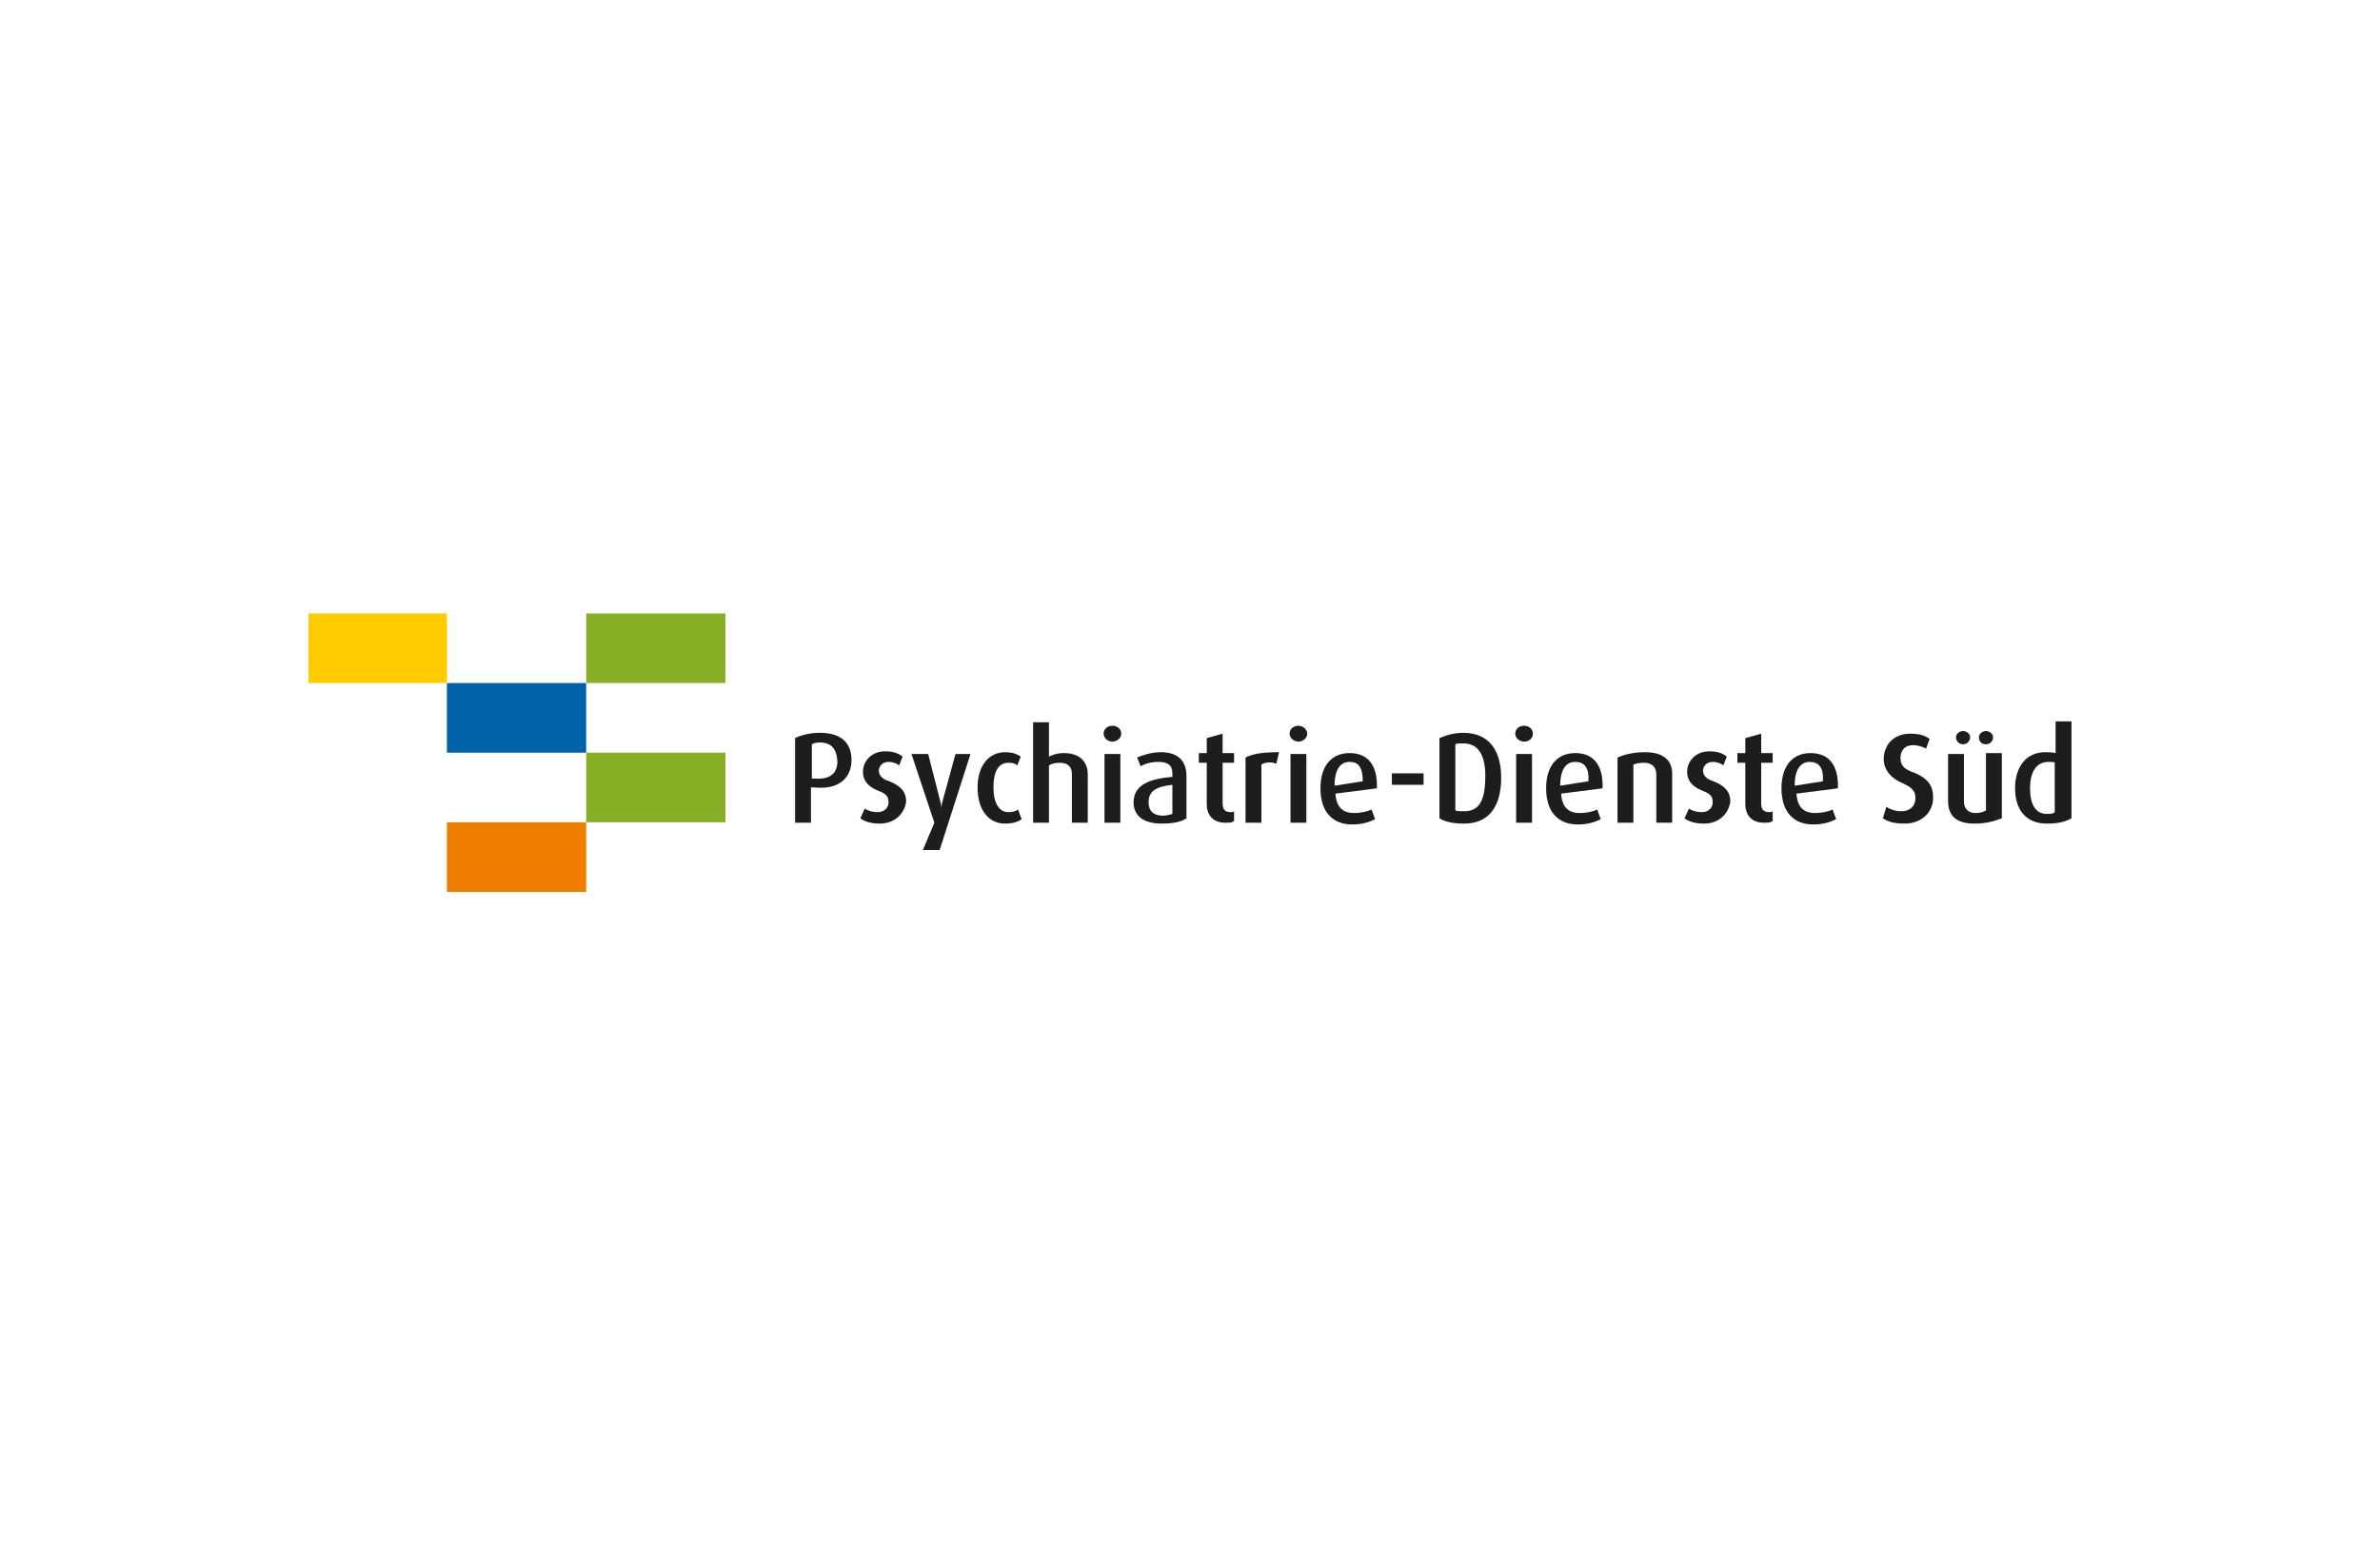 <?xml version="1.0" encoding="UTF-8" standalone="no"?> <svg xmlns="http://www.w3.org/2000/svg" xmlns:xlink="http://www.w3.org/1999/xlink" xmlns:serif="http://www.serif.com/" width="100%" height="100%" viewBox="0 0 270 175" version="1.1" xml:space="preserve" style="fill-rule:evenodd;clip-rule:evenodd;stroke-linejoin:round;stroke-miterlimit:2;"><g id="PSY-Logo-RGB"><g><path id="Fill-1" d="M66.5,93.3l15.8,0l0,-7.9l-15.8,0l0,7.9Z" style="fill:#88b027;"></path><path id="Fill-2" d="M50.7,101.2l15.8,0l0,-7.9l-15.8,0l0,7.9Z" style="fill:#ef7d00;"></path><path id="Fill-3" d="M50.7,85.4l15.8,0l0,-7.9l-15.8,0l0,7.9Z" style="fill:#0063a9;"></path><path id="Fill-4" d="M66.5,77.5l15.8,0l0,-7.9l-15.8,0l0,7.9Z" style="fill:#88b027;"></path><path id="Fill-5" d="M35,77.5l15.7,0l0,-7.9l-15.7,0l0,7.9Z" style="fill:#fc0;"></path><g id="Wortmarke"><path id="Fill-6" d="M93,84.247c-0.4,-0 -0.8,0.1 -0.9,0.2l0,3.9l0.4,-0c1.8,0.1 2.5,-0.7 2.5,-2c-0.1,-1.4 -0.7,-2.1 -2,-2.1m-0.6,5.1l-0.4,-0l0,4l-1.8,-0l0,-9.6c0.6,-0.3 1.6,-0.6 2.8,-0.6c2.6,-0 3.6,1.3 3.6,3.1c0,1.8 -1.2,3.4 -4.2,3.1" style="fill:#1d1d1b;"></path><path id="Fill-8" d="M99.8,93.447c-0.9,-0 -1.7,-0.2 -2.2,-0.6l0.5,-1.1c0.3,0.2 0.8,0.4 1.5,0.4c0.7,-0 1.2,-0.5 1.2,-1.1c0,-0.7 -0.3,-1 -1.1,-1.3c-1.5,-0.6 -1.8,-1.4 -1.8,-2.2c0,-1.2 1,-2.3 2.5,-2.3c0.9,-0 1.5,0.2 2,0.6l-0.4,1c-0.2,-0.2 -0.7,-0.4 -1.2,-0.4c-0.7,-0 -1.1,0.5 -1.1,1c0,0.6 0.5,1 1.2,1.2c1.5,0.6 1.9,1.4 1.9,2.3c-0.2,1.4 -1.3,2.5 -3,2.5" style="fill:#1d1d1b;"></path><path id="Fill-10" d="M106.6,96.447l-1.9,-0l1.3,-3.1l-2.6,-7.8l1.9,-0l1.3,5.1c0.2,0.6 0.2,1.1 0.2,1.1c0,-0 0,-0.5 0.2,-1.1l1.4,-5.1l1.7,-0l-3.5,10.9Z" style="fill:#1d1d1b;"></path><path id="Fill-12" d="M114,93.447c-1.8,-0 -3.1,-1.5 -3.1,-4.1c0,-2.6 1.4,-4 3.1,-4c1,-0 1.5,0.3 1.8,0.5l-0.4,1c-0.2,-0.2 -0.5,-0.3 -1,-0.3c-1.2,-0 -1.7,1.1 -1.7,2.8c0,1.7 0.6,2.8 1.7,2.8c0.5,-0 0.8,-0.1 1.1,-0.3l0.4,1.1c-0.4,0.3 -1,0.5 -1.9,0.5" style="fill:#1d1d1b;"></path><path id="Fill-14" d="M121.6,93.347l-0,-5.5c-0,-0.7 -0.3,-1.3 -1.4,-1.3c-0.5,-0 -0.9,0.1 -1.2,0.3l-0,6.5l-1.8,-0l-0,-11.4l1.8,-0l-0,3.9c0.6,-0.3 1.1,-0.4 1.7,-0.4c2,-0 2.7,1.2 2.7,2.4l-0,5.5l-1.8,-0Z" style="fill:#1d1d1b;"></path><path id="Fill-16" d="M125.3,93.347l1.8,-0l0,-7.8l-1.8,-0l0,7.8Zm0.9,-9.2c-0.5,-0 -1,-0.4 -1,-0.9c0,-0.5 0.4,-0.9 1,-0.9c0.6,-0 1,0.4 1,0.9c0,0.5 -0.5,0.9 -1,0.9Z" style="fill:#1d1d1b;"></path><path id="Fill-18" d="M133,89.047c-1.7,0.2 -2.7,0.6 -2.7,2c0,1 0.6,1.5 1.6,1.5c0.4,-0 0.8,-0.1 1.1,-0.2l0,-3.3Zm-1.2,4.4c-2.1,-0 -3.2,-0.9 -3.2,-2.4c0,-2.1 2,-2.7 4.4,-2.9l0,-0.4c0,-1 -0.6,-1.3 -1.6,-1.3c-0.8,-0 -1.5,0.2 -2,0.5l-0.4,-1c0.5,-0.2 1.5,-0.6 2.7,-0.6c1.6,-0 2.9,0.7 2.9,2.7l0,4.8c-0.6,0.4 -1.5,0.6 -2.8,0.6Z" style="fill:#1d1d1b;"></path><path id="Fill-19" d="M139,93.347c-1.5,-0 -2.1,-1 -2.1,-2.1l0,-4.7l-0.9,-0l0,-1.1l0.9,-0l0,-1.7l1.8,-0.5l0,2.2l1.3,-0l0,1.1l-1.3,-0l0,4.6c0,0.6 0.2,1 0.9,1c0.2,-0 0.3,-0 0.4,-0.1l0,1.1c-0.2,0.2 -0.5,0.2 -1,0.2" style="fill:#1d1d1b;"></path><path id="Fill-20" d="M144.8,86.647c-0.6,-0.2 -1.2,-0.2 -1.7,0.1l0,6.6l-1.8,-0l0,-7.4c0.8,-0.4 1.8,-0.6 3.8,-0.6l-0.3,1.3Z" style="fill:#1d1d1b;"></path><path id="Fill-21" d="M146.4,93.347l1.8,-0l0,-7.8l-1.8,-0l0,7.8Zm0.9,-9.2c-0.5,-0 -1,-0.4 -1,-0.9c0,-0.5 0.4,-0.9 1,-0.9c0.5,-0 1,0.4 1,0.9c0,0.5 -0.5,0.9 -1,0.9Z" style="fill:#1d1d1b;"></path><path id="Fill-22" d="M153.1,86.447c-1,-0 -1.7,0.8 -1.7,2.7l3.2,-0.5c0,-1.6 -0.5,-2.2 -1.5,-2.2Zm-1.6,3.6c0.1,1.5 0.8,2.2 2.1,2.2c0.9,-0 1.6,-0.2 2,-0.4l0.4,1.1c-0.6,0.3 -1.4,0.6 -2.6,0.6c-2.2,-0 -3.6,-1.4 -3.6,-4.1c0,-2.6 1.3,-4 3.3,-4c2.1,-0 3.2,1.4 3.1,4l-4.7,0.6Z" style="fill:#1d1d1b;"></path><path id="Fill-23" d="M157.9,89.047l3.6,-0l0,-1.3l-3.6,-0l0,1.3Z" style="fill:#1d1d1b;"></path><path id="Fill-24" d="M166,84.347c-0.4,-0 -0.7,-0 -0.9,0.1l0,7.5c0.2,0.1 0.6,0.1 1,0.1c1.7,-0 2.4,-1.2 2.4,-4c0,-2.4 -0.8,-3.7 -2.5,-3.7m0.1,9.1c-1.2,-0 -2.2,-0.2 -2.8,-0.6l0,-9.1c0.7,-0.3 1.6,-0.6 2.7,-0.6c3,-0 4.3,2.1 4.3,5.1c0,3 -1.2,5.2 -4.2,5.2" style="fill:#1d1d1b;"></path><path id="Fill-25" d="M172,93.347l1.8,-0l0,-7.8l-1.8,-0l0,7.8Zm0.9,-9.2c-0.5,-0 -1,-0.4 -1,-0.9c0,-0.5 0.4,-0.9 1,-0.9c0.6,-0 1,0.4 1,0.9c0,0.5 -0.4,0.9 -1,0.9Z" style="fill:#1d1d1b;"></path><path id="Fill-26" d="M178.7,86.447c-1,-0 -1.7,0.8 -1.7,2.7l3.2,-0.5c0.1,-1.6 -0.5,-2.2 -1.5,-2.2Zm-1.6,3.6c0.1,1.5 0.8,2.2 2.1,2.2c0.9,-0 1.6,-0.2 2,-0.4l0.4,1.1c-0.6,0.3 -1.4,0.6 -2.6,0.6c-2.2,-0 -3.6,-1.4 -3.6,-4.1c-0,-2.6 1.3,-4 3.3,-4c2.1,-0 3.2,1.4 3.1,4l-4.7,0.6Z" style="fill:#1d1d1b;"></path><path id="Fill-27" d="M187.9,93.347l0,-5.5c0,-0.6 -0.3,-1.3 -1.4,-1.3c-0.6,-0 -0.9,0.1 -1.2,0.2l0,6.6l-1.8,-0l0,-7.4c0.7,-0.3 1.7,-0.6 3.1,-0.6c2.3,-0 3.1,1.1 3.1,2.4l0,5.6l-1.8,-0Z" style="fill:#1d1d1b;"></path><path id="Fill-28" d="M193.3,93.447c-0.9,-0 -1.7,-0.2 -2.2,-0.6l0.5,-1.1c0.3,0.2 0.8,0.4 1.5,0.4c0.7,-0 1.2,-0.5 1.2,-1.1c0,-0.7 -0.3,-1 -1.1,-1.3c-1.5,-0.6 -1.8,-1.4 -1.8,-2.2c0,-1.2 1,-2.3 2.5,-2.3c0.9,-0 1.5,0.2 2,0.6l-0.4,1c-0.2,-0.2 -0.7,-0.4 -1.2,-0.4c-0.7,-0 -1.1,0.5 -1.1,1c0,0.6 0.5,1 1.2,1.2c1.5,0.6 1.9,1.4 1.9,2.3c-0.2,1.4 -1.3,2.5 -3,2.5" style="fill:#1d1d1b;"></path><path id="Fill-29" d="M200.1,93.347c-1.5,-0 -2.1,-1 -2.1,-2.1l0,-4.7l-0.9,-0l0,-1.1l0.9,-0l0,-1.7l1.8,-0.5l0,2.2l1.3,-0l0,1.1l-1.3,-0l0,4.6c0,0.6 0.2,1 0.9,1c0.2,-0 0.3,-0 0.4,-0.1l0,1.1c-0.2,0.2 -0.6,0.2 -1,0.2" style="fill:#1d1d1b;"></path><path id="Fill-30" d="M205.3,86.447c-1,-0 -1.7,0.8 -1.7,2.7l3.2,-0.5c0.1,-1.6 -0.5,-2.2 -1.5,-2.2Zm-1.5,3.6c0.1,1.5 0.8,2.2 2.1,2.2c0.9,-0 1.6,-0.2 2,-0.4l0.4,1.1c-0.6,0.3 -1.4,0.6 -2.6,0.6c-2.2,-0 -3.6,-1.4 -3.6,-4.1c0,-2.6 1.3,-4 3.3,-4c2.1,-0 3.2,1.4 3.1,4l-4.7,0.6Z" style="fill:#1d1d1b;"></path><path id="Fill-31" d="M216.1,93.447c-1.2,-0 -1.9,-0.2 -2.5,-0.6l0.4,-1.3c0.3,0.2 0.9,0.5 1.7,0.5c1,-0 1.6,-0.6 1.6,-1.5c0,-0.8 -0.4,-1.2 -1.5,-1.7c-1.6,-0.7 -2.1,-1.8 -2.1,-2.7c0,-1.6 1.1,-2.9 3,-2.9c1,-0 1.7,0.2 2.2,0.6l-0.4,1.1c-0.3,-0.2 -0.9,-0.4 -1.5,-0.4c-0.9,-0 -1.4,0.6 -1.4,1.5c0,0.9 0.6,1.3 1.5,1.6c2,0.8 2.2,1.9 2.2,2.9c0,1.6 -1.3,2.9 -3.2,2.9" style="fill:#1d1d1b;"></path><path id="Fill-32" d="M225.3,84.447c-0.5,-0 -0.8,-0.3 -0.8,-0.8c0,-0.4 0.4,-0.7 0.8,-0.7c0.4,-0 0.8,0.3 0.8,0.7c-0,0.5 -0.4,0.8 -0.8,0.8m-2.6,-0c-0.4,-0 -0.8,-0.3 -0.8,-0.8c-0,-0.4 0.4,-0.7 0.8,-0.7c0.4,-0 0.8,0.3 0.8,0.7c-0,0.5 -0.4,0.8 -0.8,0.8m1.3,9c-2.1,-0 -3,-0.9 -3,-2.6l-0,-5.3l1.8,-0l-0,5.4c-0,0.7 0.4,1.3 1.3,1.3c0.5,-0 0.9,-0.1 1.2,-0.3l-0,-6.5l1.8,-0l-0,7.4c-0.8,0.3 -1.7,0.6 -3.1,0.6" style="fill:#1d1d1b;"></path><path id="Fill-33" d="M233.2,86.547c-0.2,-0.1 -0.5,-0.1 -0.8,-0.1c-1.5,-0 -2.1,1.3 -2.1,3c-0,1.8 0.6,2.9 1.9,2.9c0.4,-0 0.7,-0 0.9,-0.2l-0,-5.6l0.1,-0Zm-1,6.9c-2.3,-0 -3.6,-1.5 -3.6,-4c-0,-2.6 1.4,-4.1 3.4,-4.1c0.4,-0 0.8,-0 1.2,0.1l-0,-3.6l1.8,-0l-0,11c-0.7,0.4 -1.5,0.6 -2.8,0.6Z" style="fill:#1d1d1b;"></path></g></g></g></svg> 